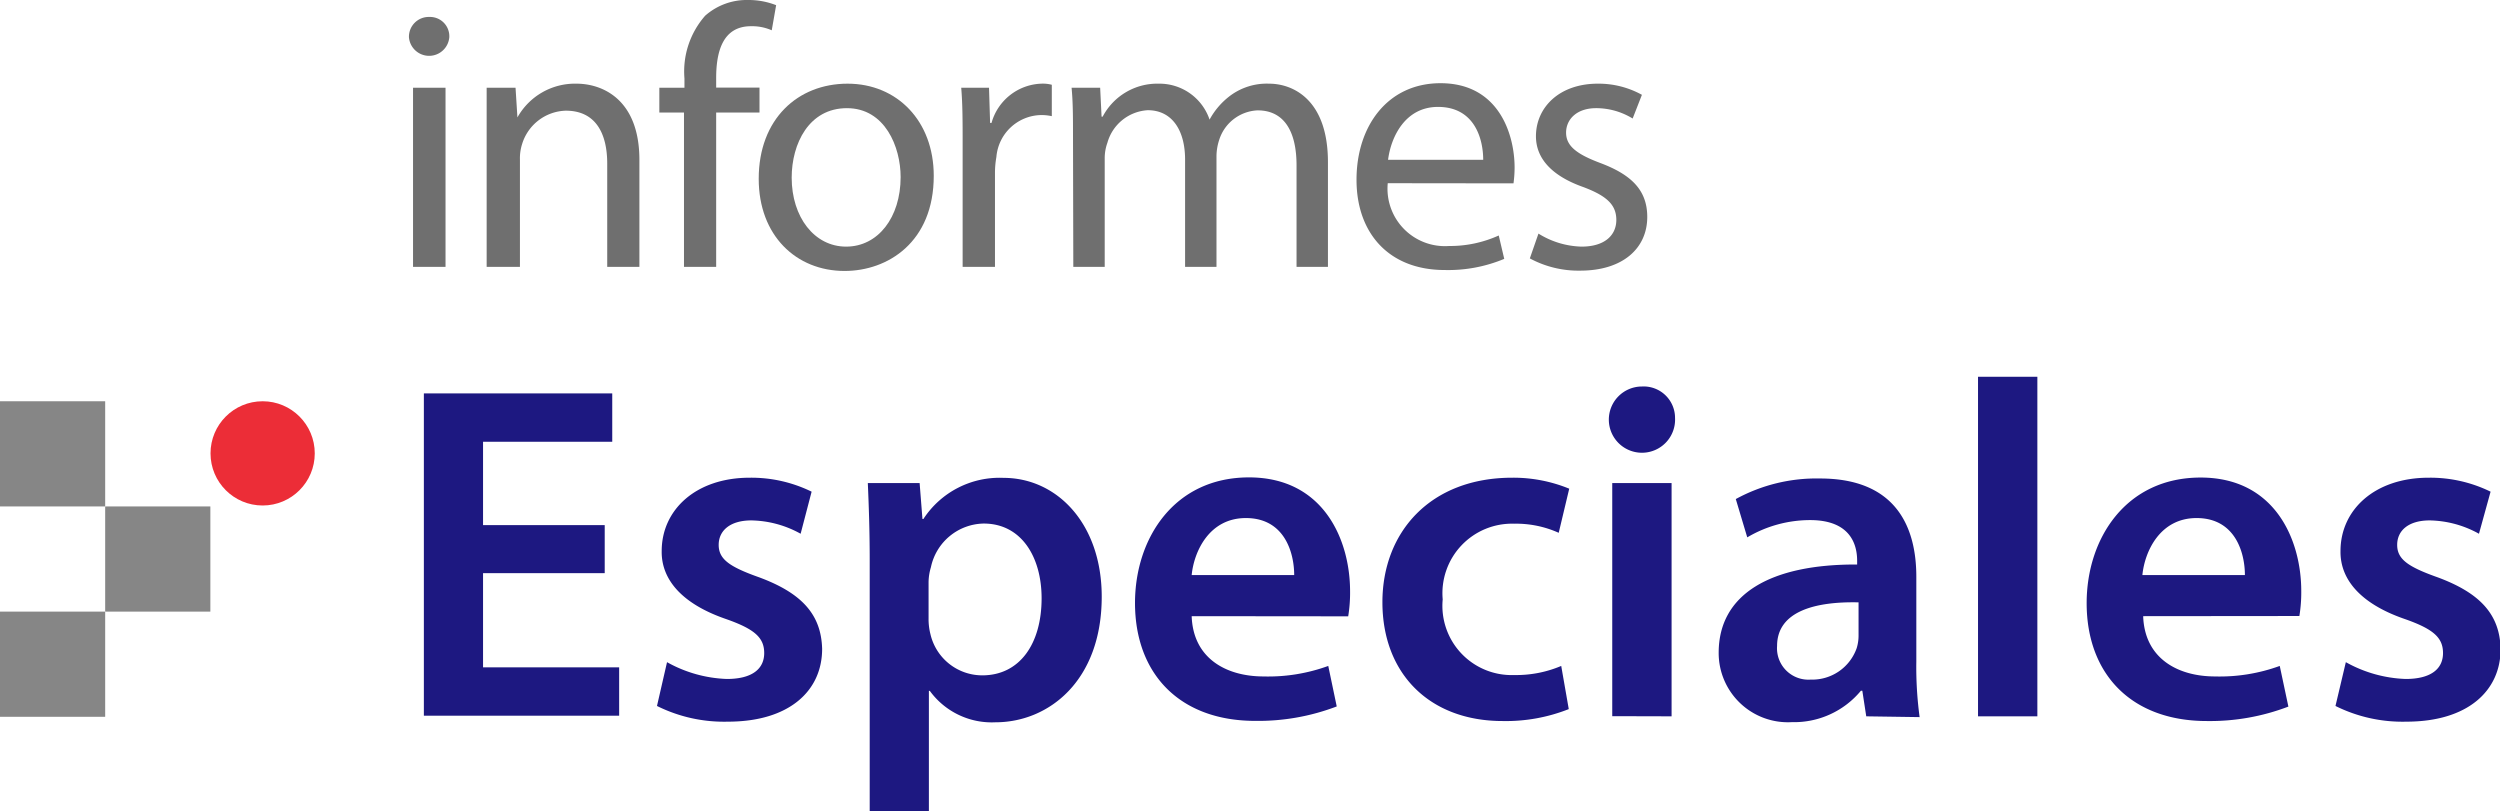 <svg xmlns="http://www.w3.org/2000/svg" viewBox="0 0 159.25 51.67"><defs><style>.cls-1{fill:#1d1881;}.cls-2{fill:#6f6f6f;}.cls-3{fill:#868686;}.cls-4{fill:#ec2d37;}</style></defs><title>logo-informes-especiales</title><g id="Capa_2" data-name="Capa 2"><g id="Capa_1-2" data-name="Capa 1"><path class="cls-1" d="M38.52,36.51H30.77v6h8.67v3.08H27V25.06H39v3.08H30.77v5.31h7.75Z"/><path class="cls-1" d="M42.49,42.18a8.37,8.37,0,0,0,3.81,1.07c1.65,0,2.38-.67,2.38-1.65s-.61-1.53-2.44-2.17c-2.9-1-4.12-2.59-4.09-4.33,0-2.62,2.17-4.67,5.61-4.67a8.73,8.73,0,0,1,3.94.89L51,34a6.67,6.67,0,0,0-3.14-.85c-1.34,0-2.08.64-2.08,1.56s.7,1.4,2.59,2.07c2.69,1,3.94,2.35,4,4.55,0,2.69-2.11,4.64-6,4.64a9.58,9.58,0,0,1-4.52-1Z"/><path class="cls-1" d="M55.4,35.71c0-2-.06-3.54-.12-4.94h3.3l.18,2.29h.06a5.79,5.79,0,0,1,5.1-2.62c3.42,0,6.26,2.93,6.26,7.57,0,5.37-3.39,8-6.77,8a4.88,4.88,0,0,1-4.18-2h-.06v7.69H55.4Zm3.75,3.69a3.87,3.87,0,0,0,.12,1,3.39,3.39,0,0,0,3.3,2.62c2.38,0,3.78-2,3.78-4.91,0-2.62-1.28-4.76-3.69-4.76a3.5,3.5,0,0,0-3.36,2.78,3.41,3.41,0,0,0-.15.95Z"/><path class="cls-1" d="M75.91,39.25c.09,2.69,2.2,3.84,4.58,3.84a11.17,11.17,0,0,0,4.12-.67L85.15,45a14,14,0,0,1-5.19.92c-4.82,0-7.66-3-7.66-7.51,0-4.12,2.5-8,7.26-8S86,34.4,86,37.67a9.24,9.24,0,0,1-.12,1.59Zm6.53-2.62c0-1.37-.58-3.63-3.08-3.63-2.32,0-3.3,2.11-3.45,3.63Z"/><path class="cls-1" d="M99.93,45.17a10.86,10.86,0,0,1-4.21.76c-4.64,0-7.66-3-7.66-7.57,0-4.46,3.05-7.93,8.27-7.93a9.36,9.36,0,0,1,3.63.7l-.67,2.81a6.61,6.61,0,0,0-2.84-.58,4.43,4.43,0,0,0-4.55,4.82A4.41,4.41,0,0,0,96.45,43a7.34,7.34,0,0,0,3-.58Z"/><path class="cls-1" d="M106.7,26.62a2.11,2.11,0,1,1-2.11-2A2,2,0,0,1,106.7,26.62Zm-4,19V30.77h3.78V45.63Z"/><path class="cls-1" d="M118.88,45.63,118.63,44h-.09a5.52,5.52,0,0,1-4.39,2,4.41,4.41,0,0,1-4.67-4.42c0-3.75,3.33-5.65,8.82-5.62v-.24c0-1-.4-2.59-3-2.59a7.87,7.87,0,0,0-4,1.1l-.73-2.44a10.7,10.7,0,0,1,5.37-1.31c4.76,0,6.13,3,6.13,6.26v5.37a23.82,23.82,0,0,0,.21,3.57Zm-.49-7.26c-2.66-.06-5.19.52-5.19,2.78a2,2,0,0,0,2.14,2.14,3,3,0,0,0,2.93-2,2.7,2.7,0,0,0,.12-.82Z"/><path class="cls-1" d="M126,24h3.78V45.63H126Z"/><path class="cls-1" d="M136.52,39.25c.09,2.69,2.2,3.84,4.58,3.84a11.17,11.17,0,0,0,4.12-.67l.55,2.59a14,14,0,0,1-5.19.92c-4.82,0-7.66-3-7.66-7.51,0-4.12,2.5-8,7.26-8s6.41,4,6.41,7.23a9.24,9.24,0,0,1-.12,1.59ZM143,36.63c0-1.37-.58-3.63-3.08-3.63-2.32,0-3.3,2.11-3.45,3.63Z"/><path class="cls-1" d="M149.43,42.18a8.38,8.38,0,0,0,3.81,1.07c1.65,0,2.38-.67,2.38-1.65s-.61-1.53-2.44-2.17c-2.9-1-4.12-2.59-4.09-4.33,0-2.62,2.17-4.67,5.62-4.67a8.72,8.72,0,0,1,3.94.89L157.91,34a6.67,6.67,0,0,0-3.14-.85c-1.34,0-2.07.64-2.07,1.56s.7,1.4,2.59,2.07c2.69,1,3.94,2.35,4,4.55,0,2.69-2.11,4.64-6,4.64a9.58,9.58,0,0,1-4.52-1Z"/><path class="cls-2" d="M28.62,2.38a1.29,1.29,0,0,1-2.57,0,1.26,1.26,0,0,1,1.3-1.3A1.23,1.23,0,0,1,28.62,2.38ZM26.31,17V5.59h2.07V17Z"/><path class="cls-2" d="M31,8.68C31,7.5,31,6.53,31,5.59h1.84l.12,1.89h0a4.2,4.2,0,0,1,3.77-2.15c1.58,0,4,.94,4,4.86V17H38.68V10.42c0-1.84-.68-3.37-2.64-3.37a3,3,0,0,0-2.78,2.12,3,3,0,0,0-.14,1V17H31Z"/><path class="cls-2" d="M43.57,17V7.17H42V5.59h1.6V5a5.38,5.38,0,0,1,1.32-4A4,4,0,0,1,47.67,0a4.81,4.81,0,0,1,1.77.33l-.28,1.6a3.1,3.1,0,0,0-1.32-.26c-1.77,0-2.22,1.56-2.22,3.3v.61h2.76V7.17H45.62V17Z"/><path class="cls-2" d="M59.48,11.2c0,4.22-2.92,6.06-5.68,6.06-3.09,0-5.47-2.26-5.47-5.87,0-3.82,2.5-6.06,5.66-6.06S59.48,7.71,59.48,11.2Zm-9.05.12c0,2.5,1.44,4.39,3.47,4.39s3.47-1.86,3.47-4.43c0-1.93-1-4.39-3.42-4.39S50.43,9.15,50.43,11.32Z"/><path class="cls-2" d="M61.32,9.15c0-1.34,0-2.5-.09-3.56H63l.07,2.24h.09a3.42,3.42,0,0,1,3.16-2.5A2.24,2.24,0,0,1,67,5.4v2a3.11,3.11,0,0,0-.71-.07A2.91,2.91,0,0,0,63.47,10a5.84,5.84,0,0,0-.09,1V17H61.32Z"/><path class="cls-2" d="M68.35,8.68c0-1.18,0-2.15-.09-3.09h1.82l.09,1.84h.07a3.93,3.93,0,0,1,3.58-2.1,3.37,3.37,0,0,1,3.23,2.29h0a4.7,4.7,0,0,1,1.27-1.49,3.9,3.9,0,0,1,2.52-.8c1.51,0,3.75,1,3.75,5V17h-2V10.54c0-2.19-.8-3.51-2.48-3.51a2.69,2.69,0,0,0-2.45,1.89,3.41,3.41,0,0,0-.17,1V17h-2V10.16c0-1.82-.8-3.14-2.38-3.14A2.84,2.84,0,0,0,70.54,9.1a2.86,2.86,0,0,0-.17,1V17h-2Z"/><path class="cls-2" d="M88.4,11.67a3.66,3.66,0,0,0,3.91,4A7.51,7.51,0,0,0,95.47,15l.35,1.49a9.25,9.25,0,0,1-3.8.71c-3.51,0-5.61-2.31-5.61-5.75s2-6.15,5.35-6.15c3.73,0,4.72,3.28,4.72,5.38a7.75,7.75,0,0,1-.07,1Zm6.08-1.49c0-1.32-.54-3.37-2.88-3.37-2.1,0-3,1.93-3.18,3.37Z"/><path class="cls-2" d="M98,14.88a5.44,5.44,0,0,0,2.74.83c1.51,0,2.22-.75,2.22-1.7s-.59-1.53-2.12-2.1c-2.05-.73-3-1.86-3-3.23,0-1.84,1.49-3.35,3.94-3.35a5.7,5.7,0,0,1,2.81.71L104,7.55a4.44,4.44,0,0,0-2.33-.66c-1.23,0-1.91.71-1.91,1.56s.68,1.37,2.17,1.93c2,.75,3,1.74,3,3.44,0,2-1.56,3.42-4.27,3.42a6.51,6.51,0,0,1-3.21-.78Z"/><rect class="cls-3" y="25.56" width="6.7" height="6.7"/><rect class="cls-3" x="6.7" y="32.26" width="6.7" height="6.7"/><rect class="cls-3" y="38.96" width="6.7" height="6.7"/><circle class="cls-4" cx="16.73" cy="28.88" r="3.32"/></g></g></svg>